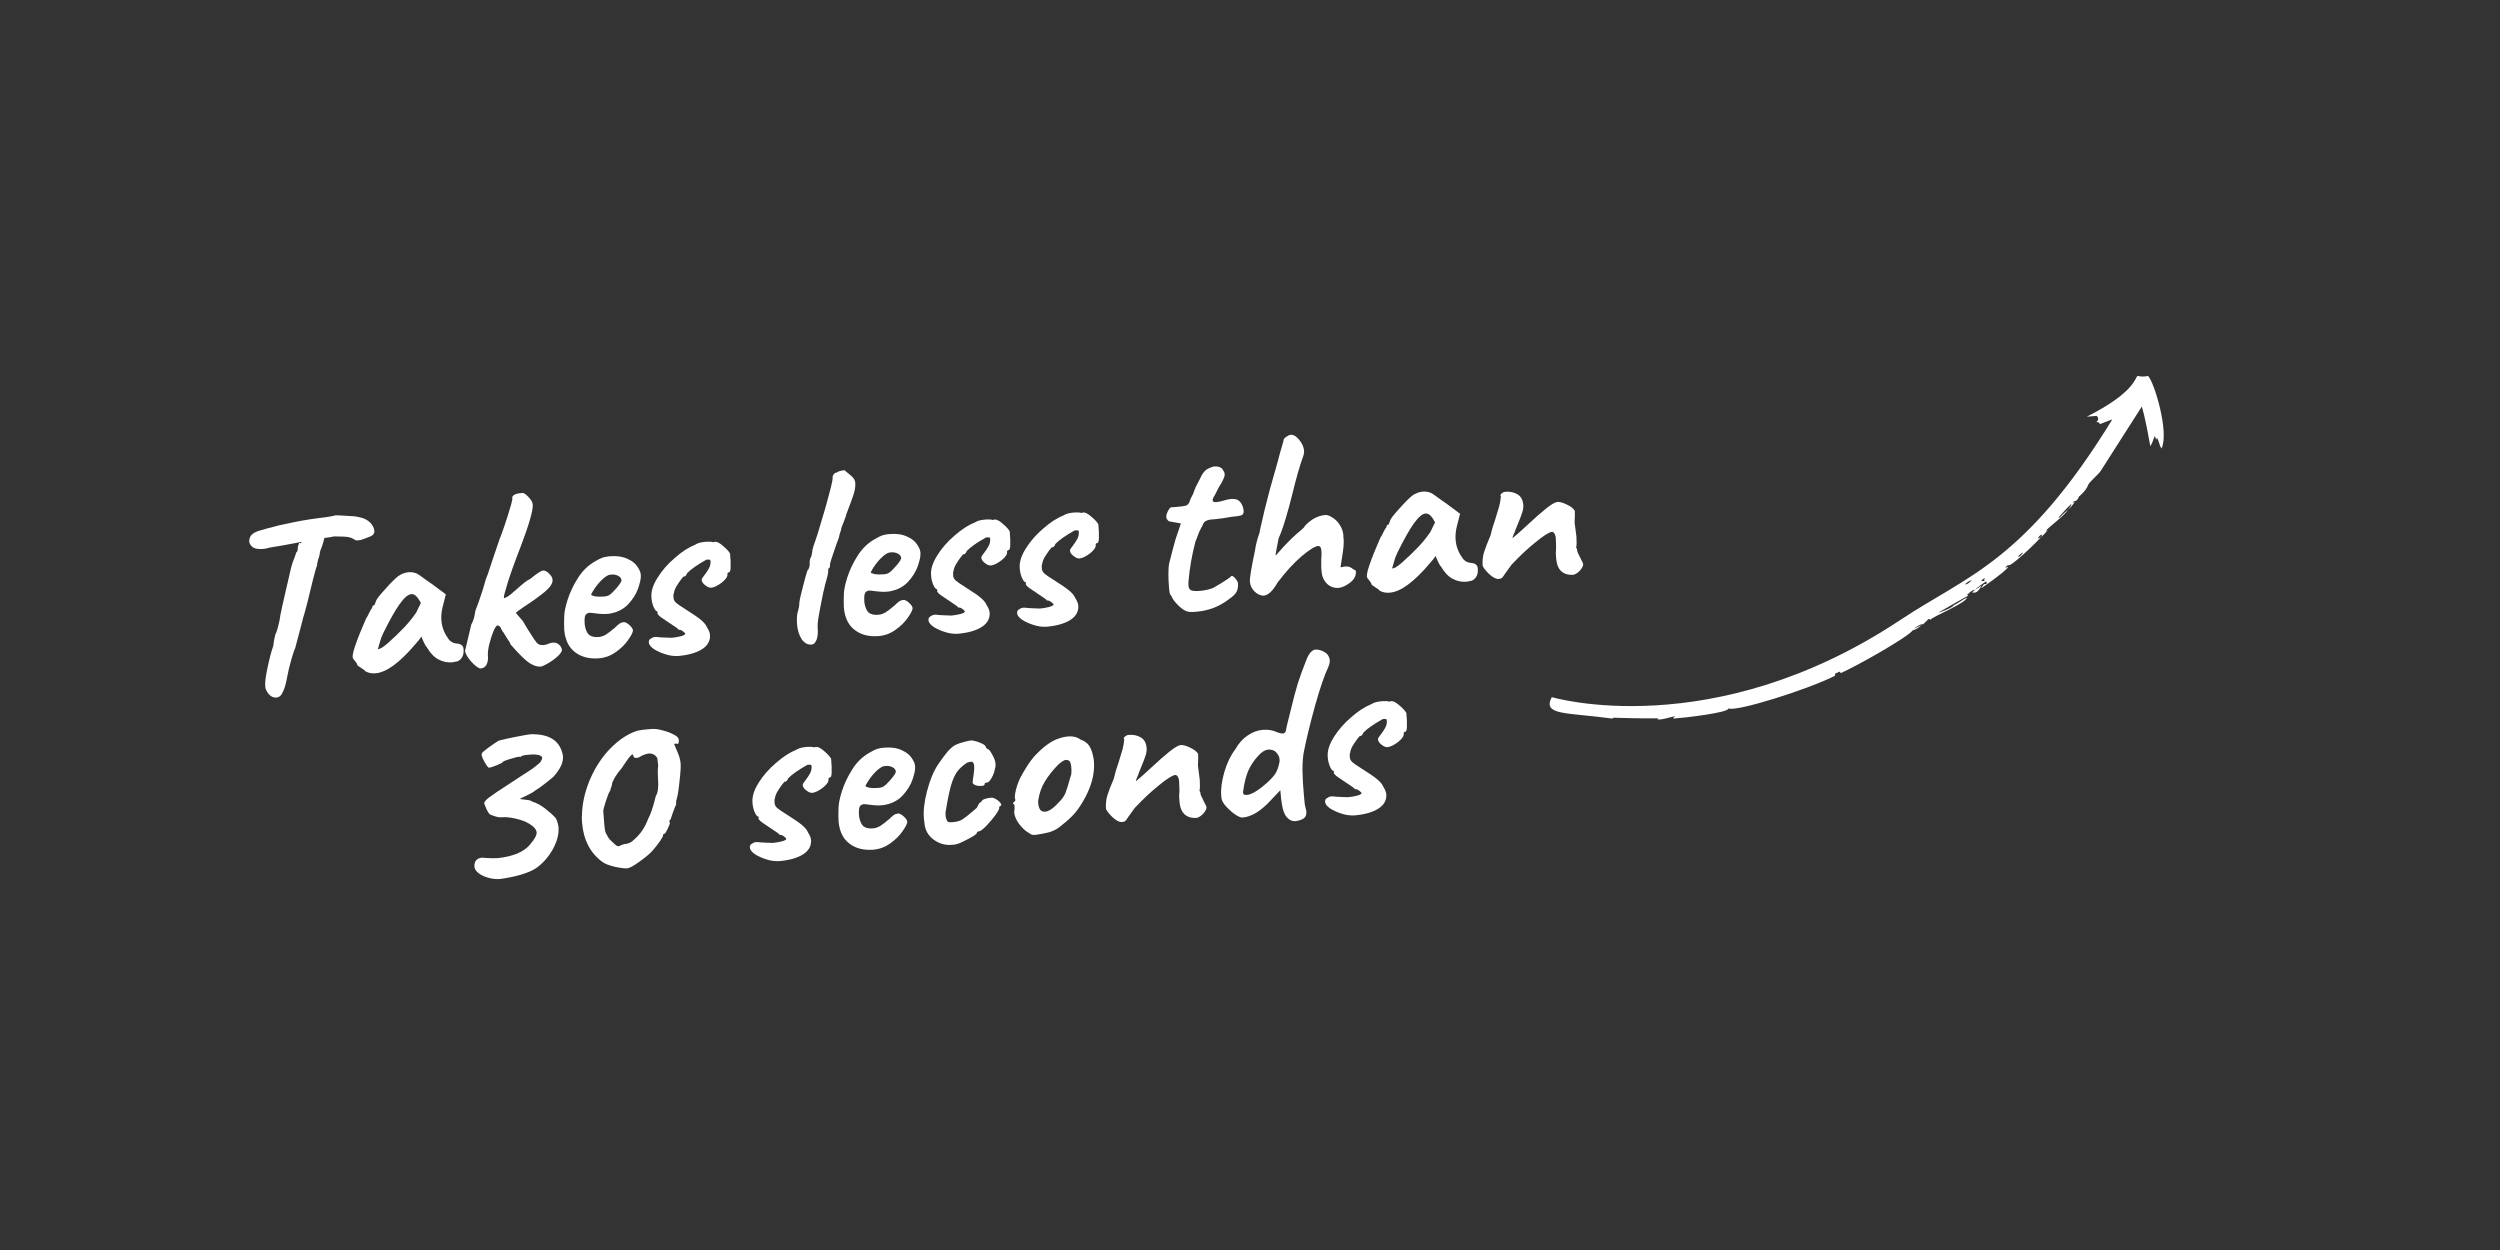<?xml version="1.0" encoding="UTF-8"?> <svg xmlns="http://www.w3.org/2000/svg" xmlns:xlink="http://www.w3.org/1999/xlink" width="150" zoomAndPan="magnify" viewBox="0 0 150 75" height="75" preserveAspectRatio="xMidYMid meet" version="1.0"><rect x="0" y="0" width="150" height="75" fill="#333333" stroke="none"/><defs><g><g id="glyph-0-0"></g><g id="glyph-0-1"><path d="M 9.312 -9.609 C 9.32 -9.566 9.332 -9.516 9.344 -9.453 C 9.352 -9.328 9.297 -9.227 9.172 -9.156 C 9.129 -9.133 9.016 -9.086 8.828 -9.016 C 8.648 -8.941 8.508 -8.898 8.406 -8.891 C 8.312 -8.879 8.238 -8.883 8.188 -8.906 C 8.082 -8.988 7.957 -9.047 7.812 -9.078 C 7.664 -9.109 7.367 -9.125 6.922 -9.125 C 6.785 -9.094 6.672 -9.07 6.578 -9.062 C 6.484 -9.051 6.406 -9.039 6.344 -9.031 C 6.281 -8.75 6.195 -8.488 6.094 -8.25 C 6.07 -8.051 6.031 -7.879 5.969 -7.734 C 5.914 -7.523 5.895 -7.406 5.906 -7.375 C 5.875 -7.332 5.797 -7.066 5.672 -6.578 C 5.555 -6.098 5.441 -5.629 5.328 -5.172 C 5.242 -4.836 5.18 -4.602 5.141 -4.469 C 5.098 -4.352 5.051 -4.18 5 -3.953 C 4.945 -3.734 4.906 -3.578 4.875 -3.484 L 4.594 -2.422 C 4.52 -2.266 4.438 -2.016 4.344 -1.672 C 4.25 -1.336 4.176 -1.031 4.125 -0.75 C 4.051 -0.344 3.973 -0.051 3.891 0.125 C 3.816 0.301 3.75 0.41 3.688 0.453 C 3.633 0.504 3.555 0.535 3.453 0.547 C 3.285 0.555 3.133 0.484 3 0.328 C 2.875 0.172 2.805 0.023 2.797 -0.109 C 2.773 -0.336 2.82 -0.723 2.938 -1.266 C 3.051 -1.805 3.164 -2.238 3.281 -2.562 C 3.301 -2.738 3.32 -2.879 3.344 -2.984 C 3.375 -3.098 3.395 -3.188 3.406 -3.25 C 3.438 -3.289 3.477 -3.398 3.531 -3.578 C 3.582 -3.766 3.625 -3.938 3.656 -4.094 C 3.664 -4.281 3.895 -5.328 4.344 -7.234 L 4.438 -7.562 C 4.508 -7.719 4.582 -7.914 4.656 -8.156 C 4.727 -8.207 4.758 -8.312 4.75 -8.469 C 4.75 -8.5 4.758 -8.539 4.781 -8.594 C 4.812 -8.656 4.828 -8.695 4.828 -8.719 C 4.836 -8.727 4.852 -8.734 4.875 -8.734 C 4.883 -8.734 4.895 -8.727 4.906 -8.719 C 4.926 -8.719 4.957 -8.742 5 -8.797 L 4.984 -8.797 L 4.234 -8.656 L 3.906 -8.594 C 3.301 -8.5 2.961 -8.438 2.891 -8.406 L 2.688 -8.375 C 2.363 -8.344 2.133 -8.391 2 -8.516 C 1.863 -8.641 1.812 -8.781 1.844 -8.938 C 1.863 -9.07 1.93 -9.188 2.047 -9.281 C 2.16 -9.375 2.367 -9.457 2.672 -9.531 C 2.754 -9.562 2.926 -9.609 3.188 -9.672 L 3.594 -9.781 L 4.109 -9.891 C 4.691 -10.023 5.312 -10.133 5.969 -10.219 C 6.25 -10.25 6.477 -10.281 6.656 -10.312 C 6.832 -10.344 6.953 -10.367 7.016 -10.391 C 7.148 -10.391 7.379 -10.379 7.703 -10.359 C 8.035 -10.348 8.273 -10.32 8.422 -10.281 C 8.648 -10.238 8.836 -10.16 8.984 -10.047 C 9.141 -9.93 9.25 -9.785 9.312 -9.609 Z M 9.312 -9.609 "></path></g><g id="glyph-0-2"><path d="M 1.859 -0.469 C 1.828 -0.52 1.734 -0.594 1.578 -0.688 C 1.43 -0.781 1.359 -0.836 1.359 -0.859 C 1.359 -0.898 1.332 -0.953 1.281 -1.016 C 1.227 -1.086 1.176 -1.156 1.125 -1.219 C 1.039 -1.301 1.078 -1.566 1.234 -2.016 C 1.391 -2.473 1.609 -3.02 1.891 -3.656 C 1.941 -3.719 2.004 -3.832 2.078 -4 C 2.16 -4.164 2.219 -4.258 2.25 -4.281 C 2.25 -4.312 2.258 -4.348 2.281 -4.391 C 2.312 -4.43 2.348 -4.453 2.391 -4.453 L 2.484 -4.703 C 2.516 -4.805 2.695 -5.039 3.031 -5.406 C 3.363 -5.781 3.625 -6.039 3.812 -6.188 C 4 -6.32 4.203 -6.398 4.422 -6.422 C 4.672 -6.441 4.883 -6.391 5.062 -6.266 L 5.516 -5.938 C 5.836 -5.719 6.02 -5.586 6.062 -5.547 L 6.672 -5.094 L 6.469 -4.297 C 6.406 -4.023 6.383 -3.766 6.406 -3.516 C 6.438 -3.141 6.566 -2.789 6.797 -2.469 C 6.859 -2.363 6.938 -2.285 7.031 -2.234 C 7.125 -2.18 7.234 -2.148 7.359 -2.141 C 7.586 -2.117 7.711 -2.016 7.734 -1.828 C 7.754 -1.609 7.723 -1.438 7.641 -1.312 C 7.566 -1.195 7.477 -1.117 7.375 -1.078 C 7.227 -1.047 7.125 -1.023 7.062 -1.016 C 6.77 -0.992 6.492 -1.051 6.234 -1.188 C 5.973 -1.32 5.738 -1.566 5.531 -1.922 C 5.477 -1.973 5.414 -2.078 5.344 -2.234 C 5.27 -2.391 5.223 -2.5 5.203 -2.562 C 5.141 -2.457 5.031 -2.316 4.875 -2.141 C 3.914 -1.004 3.109 -0.41 2.453 -0.359 C 2.242 -0.336 2.047 -0.375 1.859 -0.469 Z M 2.594 -1.812 C 2.75 -1.801 3.047 -2.008 3.484 -2.438 C 3.535 -2.477 3.586 -2.523 3.641 -2.578 C 3.703 -2.641 3.77 -2.707 3.844 -2.781 C 4.102 -3.031 4.301 -3.238 4.438 -3.406 C 4.582 -3.57 4.734 -3.77 4.891 -4 L 5.172 -4.578 C 5.055 -4.797 4.953 -4.941 4.859 -5.016 C 4.773 -5.086 4.691 -5.117 4.609 -5.109 C 4.41 -5.098 4.172 -4.895 3.891 -4.5 C 3.617 -4.113 3.297 -3.539 2.922 -2.781 C 2.828 -2.594 2.754 -2.395 2.703 -2.188 C 2.648 -1.988 2.613 -1.863 2.594 -1.812 Z M 2.594 -1.812 "></path></g><g id="glyph-0-3"><path d="M 5.562 -0.219 C 5.375 -0.207 5.156 -0.281 4.906 -0.438 C 4.656 -0.602 4.281 -0.973 3.781 -1.547 C 3.77 -1.609 3.691 -1.742 3.547 -1.953 C 3.41 -2.172 3.332 -2.297 3.312 -2.328 C 3.312 -2.297 3.281 -2.348 3.219 -2.484 C 3.164 -2.629 3.086 -2.695 2.984 -2.688 C 2.93 -2.688 2.852 -2.57 2.75 -2.344 C 2.656 -2.113 2.57 -1.852 2.5 -1.562 C 2.426 -1.27 2.398 -1.008 2.422 -0.781 C 2.43 -0.613 2.398 -0.461 2.328 -0.328 C 2.254 -0.191 2.133 -0.117 1.969 -0.109 C 1.832 -0.129 1.645 -0.27 1.406 -0.531 C 1.176 -0.801 1.055 -1.016 1.047 -1.172 L 1.203 -1.828 L 1.422 -2.75 C 1.504 -2.895 1.566 -3.062 1.609 -3.25 C 1.648 -3.445 1.672 -3.562 1.672 -3.594 C 1.754 -3.781 1.895 -4.176 2.094 -4.781 C 2.227 -5.27 2.332 -5.594 2.406 -5.75 C 2.625 -6.414 2.867 -7.145 3.141 -7.938 L 3.188 -8.047 C 3.332 -8.422 3.477 -8.848 3.625 -9.328 C 3.781 -9.816 3.867 -10.133 3.891 -10.281 L 3.875 -10.312 L 3.875 -10.344 C 3.875 -10.426 3.926 -10.492 4.031 -10.547 C 4.145 -10.598 4.297 -10.629 4.484 -10.641 C 4.566 -10.648 4.688 -10.57 4.844 -10.406 C 5.008 -10.238 5.098 -10.082 5.109 -9.938 C 5.129 -9.594 4.891 -8.758 4.391 -7.438 C 4.023 -6.5 3.766 -5.773 3.609 -5.266 C 3.453 -4.766 3.375 -4.469 3.375 -4.375 C 3.375 -4.344 3.379 -4.328 3.391 -4.328 C 3.41 -4.336 3.453 -4.352 3.516 -4.375 C 3.578 -4.406 3.648 -4.453 3.734 -4.516 C 3.785 -4.555 3.922 -4.672 4.141 -4.859 C 4.523 -5.211 4.789 -5.414 4.938 -5.469 C 5.363 -5.812 5.625 -5.984 5.719 -5.984 C 5.832 -5.992 5.953 -5.938 6.078 -5.812 C 6.211 -5.688 6.285 -5.562 6.297 -5.438 C 6.316 -5.227 6.164 -4.988 5.844 -4.719 C 5.531 -4.457 5.102 -4.148 4.562 -3.797 C 4.289 -3.609 4.133 -3.492 4.094 -3.453 C 4.094 -3.441 4.234 -3.273 4.516 -2.953 C 4.598 -2.816 4.672 -2.691 4.734 -2.578 C 4.805 -2.461 4.867 -2.363 4.922 -2.281 C 5.109 -1.977 5.25 -1.77 5.344 -1.656 C 5.445 -1.539 5.586 -1.492 5.766 -1.516 C 5.816 -1.516 5.898 -1.535 6.016 -1.578 C 6.129 -1.629 6.219 -1.656 6.281 -1.656 C 6.438 -1.676 6.566 -1.641 6.672 -1.547 C 6.785 -1.453 6.848 -1.344 6.859 -1.219 C 6.859 -1.125 6.773 -1 6.609 -0.844 C 6.441 -0.688 6.25 -0.547 6.031 -0.422 C 5.82 -0.297 5.664 -0.227 5.562 -0.219 Z M 5.562 -0.219 "></path></g><g id="glyph-0-4"><path d="M 3.391 -0.266 C 2.805 -0.223 2.328 -0.348 1.953 -0.641 C 1.578 -0.93 1.363 -1.379 1.312 -1.984 C 1.301 -2.211 1.301 -2.473 1.312 -2.766 C 1.312 -3.004 1.379 -3.344 1.516 -3.781 C 1.66 -4.227 1.867 -4.664 2.141 -5.094 C 2.41 -5.52 2.75 -5.848 3.156 -6.078 C 3.344 -6.191 3.5 -6.27 3.625 -6.312 C 3.75 -6.352 3.898 -6.379 4.078 -6.391 C 4.492 -6.422 4.836 -6.367 5.109 -6.234 C 5.391 -6.109 5.586 -5.953 5.703 -5.766 C 5.828 -5.586 5.895 -5.426 5.906 -5.281 L 5.906 -5.172 C 5.914 -5.047 5.863 -4.812 5.75 -4.469 C 5.633 -4.133 5.43 -3.812 5.141 -3.5 C 4.848 -3.195 4.461 -3.008 3.984 -2.938 C 3.742 -2.914 3.504 -2.922 3.266 -2.953 C 3.035 -2.984 2.891 -3 2.828 -3 C 2.68 -2.977 2.594 -2.91 2.562 -2.797 C 2.531 -2.691 2.523 -2.508 2.547 -2.25 C 2.598 -1.957 2.691 -1.758 2.828 -1.656 C 2.961 -1.562 3.148 -1.523 3.391 -1.547 C 3.516 -1.555 3.656 -1.602 3.812 -1.688 C 3.957 -1.781 4.141 -1.922 4.359 -2.109 C 4.473 -2.223 4.562 -2.301 4.625 -2.344 C 4.695 -2.395 4.785 -2.426 4.891 -2.438 C 4.984 -2.438 5.094 -2.379 5.219 -2.266 C 5.352 -2.148 5.426 -2.039 5.438 -1.938 C 5.426 -1.812 5.328 -1.617 5.141 -1.359 C 4.961 -1.098 4.719 -0.859 4.406 -0.641 C 4.102 -0.422 3.766 -0.297 3.391 -0.266 Z M 3.625 -3.969 C 3.812 -3.977 3.941 -4.008 4.016 -4.062 C 4.117 -4.125 4.266 -4.266 4.453 -4.484 C 4.648 -4.711 4.75 -4.867 4.75 -4.953 C 4.738 -5.055 4.688 -5.133 4.594 -5.188 C 4.5 -5.25 4.379 -5.285 4.234 -5.297 L 4.062 -5.281 C 3.926 -5.27 3.738 -5.145 3.5 -4.906 C 3.27 -4.664 3.078 -4.395 2.922 -4.094 C 2.941 -4.051 3.02 -4.016 3.156 -3.984 C 3.301 -3.961 3.457 -3.957 3.625 -3.969 Z M 3.625 -3.969 "></path></g><g id="glyph-0-5"><path d="M 3.047 0 C 2.805 0.008 2.555 -0.023 2.297 -0.109 C 2.035 -0.191 1.805 -0.297 1.609 -0.422 C 1.422 -0.555 1.32 -0.688 1.312 -0.812 C 1.301 -0.938 1.352 -1.02 1.469 -1.062 L 1.531 -1.109 C 1.551 -1.117 1.594 -1.129 1.656 -1.141 C 1.695 -1.148 1.75 -1.148 1.812 -1.141 C 1.875 -1.129 1.926 -1.125 1.969 -1.125 C 2.039 -1.125 2.145 -1.117 2.281 -1.109 L 2.688 -1.094 C 2.883 -1.113 3.066 -1.145 3.234 -1.188 C 3.41 -1.238 3.5 -1.289 3.5 -1.344 C 3.488 -1.375 3.441 -1.422 3.359 -1.484 C 3.273 -1.555 3.188 -1.586 3.094 -1.578 C 3.094 -1.617 2.926 -1.742 2.594 -1.953 C 2.406 -2.078 2.227 -2.195 2.062 -2.312 C 1.906 -2.426 1.828 -2.516 1.828 -2.578 L 1.844 -2.609 L 1.828 -2.672 C 1.754 -2.672 1.676 -2.766 1.594 -2.953 C 1.52 -3.141 1.477 -3.328 1.469 -3.516 C 1.438 -3.859 1.555 -4.25 1.828 -4.688 C 2.098 -5.125 2.445 -5.523 2.875 -5.891 C 3.301 -6.266 3.711 -6.531 4.109 -6.688 C 4.242 -6.781 4.461 -6.836 4.766 -6.859 C 4.953 -6.867 5.086 -6.859 5.172 -6.828 L 5.281 -6.859 C 5.406 -6.867 5.57 -6.781 5.781 -6.594 C 6 -6.406 6.133 -6.254 6.188 -6.141 C 6.219 -5.805 6.227 -5.535 6.219 -5.328 C 6.219 -5.117 6.176 -5.016 6.094 -5.016 C 6.082 -5.016 6.066 -5.004 6.047 -4.984 C 6.023 -4.973 6.02 -4.945 6.031 -4.906 C 6.039 -4.758 5.926 -4.594 5.688 -4.406 C 5.445 -4.219 5.227 -4.113 5.031 -4.094 L 4.969 -4.109 C 4.906 -4.109 4.805 -4.16 4.672 -4.266 C 4.547 -4.367 4.484 -4.473 4.484 -4.578 C 4.473 -4.609 4.523 -4.695 4.641 -4.844 C 4.754 -4.988 4.848 -5.129 4.922 -5.266 C 4.992 -5.398 5.023 -5.539 5.016 -5.688 C 5.016 -5.738 5 -5.77 4.969 -5.781 C 4.938 -5.789 4.867 -5.789 4.766 -5.781 C 4.223 -5.477 3.836 -5.207 3.609 -4.969 C 3.586 -4.906 3.562 -4.859 3.531 -4.828 C 3.508 -4.797 3.477 -4.773 3.438 -4.766 C 3.438 -4.773 3.43 -4.781 3.422 -4.781 C 3.398 -4.781 3.336 -4.711 3.234 -4.578 C 3.141 -4.453 3.047 -4.312 2.953 -4.156 C 2.867 -4 2.82 -3.859 2.812 -3.734 L 2.781 -3.688 L 2.797 -3.609 C 2.785 -3.586 2.785 -3.547 2.797 -3.484 C 2.797 -3.391 2.844 -3.297 2.938 -3.203 C 3.031 -3.117 3.203 -3 3.453 -2.844 C 3.941 -2.539 4.273 -2.312 4.453 -2.156 C 4.629 -2.008 4.742 -1.867 4.797 -1.734 C 4.91 -1.555 4.973 -1.398 4.984 -1.266 C 5.004 -0.91 4.844 -0.625 4.5 -0.406 C 4.156 -0.188 3.672 -0.051 3.047 0 Z M 3.047 0 "></path></g><g id="glyph-0-6"></g><g id="glyph-0-7"><path d="M 2.188 0 C 2.156 0.008 2.113 0.02 2.062 0.031 C 1.844 0.039 1.648 -0.066 1.484 -0.297 C 1.328 -0.535 1.234 -0.844 1.203 -1.219 C 1.191 -1.426 1.195 -1.625 1.219 -1.812 C 1.312 -2.125 1.352 -2.344 1.344 -2.469 C 1.363 -2.656 1.441 -3.004 1.578 -3.516 C 1.711 -4.035 1.801 -4.348 1.844 -4.453 C 1.875 -4.453 1.898 -4.488 1.922 -4.562 C 1.953 -4.633 1.969 -4.711 1.969 -4.797 C 1.957 -4.891 1.961 -4.984 1.984 -5.078 C 2.016 -5.172 2.047 -5.242 2.078 -5.297 C 2.078 -5.328 2.086 -5.383 2.109 -5.469 C 2.129 -5.551 2.133 -5.602 2.125 -5.625 C 2.125 -5.645 2.133 -5.68 2.156 -5.734 C 2.176 -5.797 2.188 -5.844 2.188 -5.875 C 2.32 -6.207 2.551 -6.938 2.875 -8.062 C 3.195 -9.195 3.352 -9.828 3.344 -9.953 C 3.332 -10.035 3.352 -10.113 3.406 -10.188 C 3.457 -10.258 3.523 -10.297 3.609 -10.297 C 3.641 -10.336 3.703 -10.367 3.797 -10.391 C 3.898 -10.41 3.984 -10.426 4.047 -10.438 L 4.312 -10.219 C 4.438 -10.125 4.531 -10.035 4.594 -9.953 C 4.656 -9.879 4.691 -9.785 4.703 -9.672 C 4.711 -9.492 4.691 -9.312 4.641 -9.125 C 4.598 -8.945 4.441 -8.508 4.172 -7.812 C 4.172 -7.77 4.109 -7.586 3.984 -7.266 C 3.891 -7.055 3.848 -6.938 3.859 -6.906 C 3.859 -6.875 3.836 -6.805 3.797 -6.703 C 3.766 -6.609 3.738 -6.504 3.719 -6.391 C 3.656 -6.234 3.551 -5.941 3.406 -5.516 C 3.258 -5.086 3.188 -4.852 3.188 -4.812 C 3.195 -4.695 3.18 -4.613 3.141 -4.562 C 3.109 -4.562 3.086 -4.535 3.078 -4.484 C 3.078 -4.43 3.078 -4.395 3.078 -4.375 C 3.086 -4.281 3.023 -4.008 2.891 -3.562 L 2.781 -3.094 C 2.645 -2.438 2.551 -1.953 2.5 -1.641 C 2.445 -1.328 2.43 -1.066 2.453 -0.859 C 2.461 -0.629 2.441 -0.441 2.391 -0.297 C 2.336 -0.148 2.27 -0.051 2.188 0 Z M 2.188 0 "></path></g><g id="glyph-0-8"><path d="M 2.594 -0.188 C 2.438 -0.207 2.242 -0.32 2.016 -0.531 C 1.797 -0.75 1.656 -0.93 1.594 -1.078 C 1.594 -1.098 1.582 -1.117 1.562 -1.141 C 1.539 -1.172 1.523 -1.191 1.516 -1.203 C 1.473 -1.234 1.441 -1.406 1.422 -1.719 C 1.398 -1.957 1.391 -2.207 1.391 -2.469 C 1.391 -2.727 1.406 -2.938 1.438 -3.094 L 1.656 -3.938 L 1.828 -4.562 L 2.141 -5.484 L 1.531 -5.594 C 1.457 -5.594 1.395 -5.625 1.344 -5.688 C 1.289 -5.75 1.266 -5.805 1.266 -5.859 C 1.254 -5.941 1.285 -6.062 1.359 -6.219 C 1.441 -6.375 1.508 -6.453 1.562 -6.453 C 1.594 -6.453 1.672 -6.457 1.797 -6.469 C 2.098 -6.488 2.32 -6.52 2.469 -6.562 C 2.57 -6.613 2.641 -6.703 2.672 -6.828 C 2.711 -6.941 2.754 -7.035 2.797 -7.109 C 2.848 -7.191 2.891 -7.285 2.922 -7.391 C 2.941 -7.453 2.977 -7.547 3.031 -7.672 C 3.094 -7.797 3.172 -7.945 3.266 -8.125 C 3.285 -8.156 3.32 -8.227 3.375 -8.344 C 3.438 -8.469 3.52 -8.578 3.625 -8.672 C 3.676 -8.723 3.754 -8.77 3.859 -8.812 C 3.961 -8.863 4.062 -8.895 4.156 -8.906 C 4.344 -8.914 4.492 -8.875 4.609 -8.781 C 4.711 -8.633 4.766 -8.523 4.766 -8.453 C 4.773 -8.367 4.75 -8.266 4.688 -8.141 C 4.633 -8.004 4.539 -7.836 4.406 -7.641 C 4.301 -7.441 4.223 -7.285 4.172 -7.172 C 4.078 -7.035 4.035 -6.93 4.047 -6.859 C 4.055 -6.785 4.125 -6.754 4.25 -6.766 C 4.395 -6.773 4.629 -6.828 4.953 -6.922 C 5.004 -6.93 5.078 -6.941 5.172 -6.953 C 5.41 -6.973 5.586 -6.91 5.703 -6.766 C 5.816 -6.629 5.883 -6.457 5.906 -6.25 C 5.914 -6.102 5.867 -6.008 5.766 -5.969 C 5.672 -5.938 5.457 -5.906 5.125 -5.875 C 4.812 -5.812 4.484 -5.766 4.141 -5.734 C 4.078 -5.734 4.004 -5.727 3.922 -5.719 C 3.848 -5.707 3.77 -5.688 3.688 -5.656 C 3.613 -5.625 3.562 -5.586 3.531 -5.547 C 3.5 -5.504 3.461 -5.43 3.422 -5.328 C 3.398 -5.297 3.336 -5.176 3.234 -4.969 C 3.117 -4.656 3.047 -4.469 3.016 -4.406 C 2.805 -3.613 2.664 -2.805 2.594 -1.984 C 2.594 -1.922 2.594 -1.848 2.594 -1.766 C 2.602 -1.629 2.648 -1.535 2.734 -1.484 C 2.828 -1.43 3.004 -1.414 3.266 -1.438 C 3.547 -1.457 3.812 -1.516 4.062 -1.609 C 4.352 -1.773 4.57 -1.906 4.719 -2 C 4.801 -2.051 4.879 -2.102 4.953 -2.156 C 5.035 -2.219 5.094 -2.258 5.125 -2.281 C 5.156 -2.363 5.223 -2.359 5.328 -2.266 C 5.43 -2.172 5.508 -2.062 5.562 -1.938 C 5.582 -1.75 5.562 -1.578 5.5 -1.422 C 5.438 -1.273 5.27 -1.109 5 -0.922 C 4.695 -0.691 4.375 -0.516 4.031 -0.391 C 3.688 -0.273 3.363 -0.207 3.062 -0.188 C 2.895 -0.164 2.738 -0.164 2.594 -0.188 Z M 2.594 -0.188 "></path></g><g id="glyph-0-9"><path d="M 2.062 -0.75 C 1.875 -0.758 1.695 -0.844 1.531 -1 C 1.363 -1.164 1.27 -1.363 1.25 -1.594 C 1.238 -1.832 1.344 -2.461 1.562 -3.484 C 1.594 -3.754 1.68 -4.102 1.828 -4.531 C 1.859 -4.707 1.879 -4.812 1.891 -4.844 C 2.023 -5.469 2.211 -6.234 2.453 -7.141 L 2.562 -7.531 C 2.844 -8.508 3.008 -9.109 3.062 -9.328 L 3.266 -10.031 C 3.254 -10.102 3.301 -10.18 3.406 -10.266 C 3.52 -10.348 3.617 -10.395 3.703 -10.406 C 3.867 -10.414 4.035 -10.316 4.203 -10.109 C 4.367 -9.91 4.469 -9.703 4.5 -9.484 C 4.508 -9.359 4.492 -9.238 4.453 -9.125 C 4.254 -8.594 4.023 -7.789 3.766 -6.719 C 3.648 -6.258 3.531 -5.82 3.406 -5.406 C 3.281 -4.988 3.18 -4.691 3.109 -4.516 L 2.969 -4.172 L 2.812 -3.344 C 2.812 -3.312 2.805 -3.281 2.797 -3.25 C 2.797 -3.227 2.797 -3.211 2.797 -3.203 C 2.797 -3.172 2.801 -3.16 2.812 -3.172 L 3.062 -3.453 C 3.332 -3.766 3.656 -4.094 4.031 -4.438 C 4.344 -4.695 4.504 -4.844 4.516 -4.875 C 4.523 -4.906 4.562 -4.953 4.625 -5.016 L 4.781 -5.156 C 5.082 -5.414 5.422 -5.562 5.797 -5.594 C 5.91 -5.594 6.047 -5.539 6.203 -5.438 C 6.367 -5.344 6.516 -5.195 6.641 -5 C 6.766 -4.812 6.836 -4.609 6.859 -4.391 L 6.859 -4.266 L 6.875 -4.156 C 6.895 -3.906 6.867 -3.57 6.797 -3.156 C 6.734 -2.75 6.695 -2.516 6.688 -2.453 C 6.738 -2.453 6.816 -2.469 6.922 -2.5 C 7.066 -2.508 7.172 -2.5 7.234 -2.469 C 7.305 -2.445 7.367 -2.41 7.422 -2.359 C 7.473 -2.316 7.523 -2.289 7.578 -2.281 C 7.598 -2.258 7.609 -2.234 7.609 -2.203 C 7.629 -1.961 7.52 -1.742 7.281 -1.547 C 7.039 -1.359 6.812 -1.25 6.594 -1.219 C 6.301 -1.195 6.055 -1.285 5.859 -1.484 C 5.672 -1.68 5.566 -1.93 5.547 -2.234 C 5.535 -2.359 5.531 -2.477 5.531 -2.594 C 5.531 -2.719 5.531 -2.828 5.531 -2.922 C 5.551 -3.117 5.555 -3.273 5.547 -3.391 C 5.535 -3.523 5.516 -3.613 5.484 -3.656 C 5.453 -3.707 5.406 -3.734 5.344 -3.734 C 5.145 -3.711 4.805 -3.5 4.328 -3.094 C 3.859 -2.688 3.383 -2.164 2.906 -1.531 C 2.625 -1.031 2.344 -0.77 2.062 -0.75 Z M 2.062 -0.75 "></path></g><g id="glyph-0-10"><path d="M 6.688 -0.891 C 6.051 -0.859 5.707 -1.195 5.656 -1.906 C 5.633 -2.094 5.633 -2.285 5.656 -2.484 C 5.656 -2.703 5.648 -2.852 5.641 -2.938 L 5.641 -3.016 L 5.625 -3.188 C 5.582 -3.375 5.508 -3.469 5.406 -3.469 C 5.227 -3.445 4.906 -3.242 4.438 -2.859 C 3.969 -2.484 3.484 -2.031 2.984 -1.5 C 2.836 -1.301 2.711 -1.129 2.609 -0.984 C 2.516 -0.836 2.445 -0.742 2.406 -0.703 C 2.363 -0.672 2.289 -0.648 2.188 -0.641 C 2.031 -0.648 1.852 -0.742 1.656 -0.922 C 1.469 -1.098 1.332 -1.266 1.25 -1.422 C 1.227 -1.703 1.254 -1.973 1.328 -2.234 C 1.41 -2.492 1.539 -2.832 1.719 -3.25 C 1.789 -3.562 1.883 -3.879 2 -4.203 C 2.113 -4.566 2.195 -4.844 2.25 -5.031 C 2.301 -5.227 2.332 -5.426 2.344 -5.625 C 2.332 -5.633 2.32 -5.641 2.312 -5.641 C 2.312 -5.68 2.328 -5.719 2.359 -5.75 C 2.391 -5.781 2.422 -5.801 2.453 -5.812 C 2.461 -5.844 2.52 -5.863 2.625 -5.875 C 2.895 -5.895 3.133 -5.844 3.344 -5.719 C 3.551 -5.594 3.664 -5.379 3.688 -5.078 C 3.695 -4.93 3.676 -4.785 3.625 -4.641 C 3.582 -4.492 3.492 -4.258 3.359 -3.938 L 3.219 -3.594 C 3.207 -3.531 3.172 -3.438 3.109 -3.312 C 3.055 -3.188 3.035 -3.113 3.047 -3.094 C 3.273 -3.281 3.551 -3.523 3.875 -3.828 C 4.352 -4.273 4.75 -4.625 5.062 -4.875 C 5.375 -5.125 5.602 -5.254 5.75 -5.266 C 5.883 -5.273 6.078 -5.219 6.328 -5.094 C 6.578 -4.969 6.727 -4.844 6.781 -4.719 C 6.781 -4.656 6.781 -4.551 6.781 -4.406 C 6.781 -4.258 6.773 -4.133 6.766 -4.031 L 6.828 -3.547 C 6.836 -3.461 6.852 -3.344 6.875 -3.188 C 6.895 -2.875 6.891 -2.648 6.859 -2.516 C 6.867 -2.504 6.879 -2.488 6.891 -2.469 C 6.898 -2.445 6.91 -2.43 6.922 -2.422 L 6.906 -2.391 C 6.926 -2.285 6.992 -2.125 7.109 -1.906 C 7.223 -1.688 7.281 -1.566 7.281 -1.547 C 7.289 -1.441 7.227 -1.312 7.094 -1.156 C 6.957 -1.008 6.82 -0.922 6.688 -0.891 Z M 6.688 -0.891 "></path></g><g id="glyph-0-11"><path d="M 3.703 -0.312 C 3.461 -0.289 3.211 -0.316 2.953 -0.391 C 2.703 -0.461 2.504 -0.562 2.359 -0.688 C 2.211 -0.812 2.141 -0.938 2.141 -1.062 C 2.129 -1.383 2.285 -1.562 2.609 -1.594 L 2.734 -1.578 C 3.035 -1.555 3.301 -1.551 3.531 -1.562 C 3.945 -1.602 4.332 -1.691 4.688 -1.828 C 5.039 -1.973 5.312 -2.164 5.5 -2.406 C 5.758 -2.707 5.883 -2.941 5.875 -3.109 C 5.852 -3.297 5.695 -3.473 5.406 -3.641 C 5.195 -3.766 4.926 -3.863 4.594 -3.938 C 4.27 -4.008 4.008 -4.035 3.812 -4.016 C 3.656 -3.984 3.406 -4.039 3.062 -4.188 C 3 -4.25 2.93 -4.359 2.859 -4.516 C 2.797 -4.68 2.754 -4.785 2.734 -4.828 C 2.703 -4.898 2.789 -5.02 3 -5.188 C 3.219 -5.352 3.648 -5.645 4.297 -6.062 L 4.938 -6.484 C 5.238 -6.672 5.477 -6.828 5.656 -6.953 C 5.832 -7.086 5.973 -7.203 6.078 -7.297 C 6.172 -7.43 6.211 -7.523 6.203 -7.578 C 6.203 -7.629 6.172 -7.672 6.109 -7.703 C 6.047 -7.742 5.938 -7.77 5.781 -7.781 C 5.688 -7.789 5.562 -7.785 5.406 -7.766 C 5.094 -7.742 4.938 -7.703 4.938 -7.641 L 4.875 -7.641 C 4.812 -7.66 4.617 -7.617 4.297 -7.516 C 3.984 -7.422 3.828 -7.352 3.828 -7.312 C 3.816 -7.281 3.691 -7.219 3.453 -7.125 C 3.211 -7.031 3.066 -6.984 3.016 -6.984 C 2.953 -7.004 2.859 -7.129 2.734 -7.359 C 2.609 -7.586 2.555 -7.742 2.578 -7.828 C 2.598 -7.891 2.723 -8.004 2.953 -8.172 C 3.191 -8.348 3.406 -8.492 3.594 -8.609 C 3.812 -8.672 4.16 -8.75 4.641 -8.844 C 5.129 -8.945 5.469 -9 5.656 -9 C 6.145 -8.988 6.531 -8.895 6.812 -8.719 C 7.102 -8.539 7.301 -8.27 7.406 -7.906 C 7.438 -7.801 7.453 -7.723 7.453 -7.672 C 7.484 -7.305 7.289 -6.895 6.875 -6.438 C 6.594 -6.207 6.453 -6.094 6.453 -6.094 C 6.18 -5.875 5.961 -5.719 5.797 -5.625 C 5.703 -5.539 5.504 -5.426 5.203 -5.281 C 4.984 -5.188 4.875 -5.129 4.875 -5.109 C 4.938 -5.098 5.055 -5.082 5.234 -5.062 C 5.41 -5.051 5.535 -5.016 5.609 -4.953 C 5.867 -4.879 6.129 -4.738 6.391 -4.531 C 6.648 -4.332 6.863 -4.141 7.031 -3.953 C 7.113 -3.773 7.164 -3.598 7.188 -3.422 C 7.219 -3.004 7.102 -2.562 6.844 -2.094 C 6.582 -1.625 6.242 -1.242 5.828 -0.953 C 5.398 -0.672 4.691 -0.457 3.703 -0.312 Z M 3.703 -0.312 "></path></g><g id="glyph-0-12"><path d="M 4.453 -0.406 C 4.316 -0.395 4.07 -0.426 3.719 -0.5 C 3.375 -0.582 3.125 -0.68 2.969 -0.797 C 2.25 -1.336 1.848 -2.109 1.766 -3.109 C 1.742 -3.305 1.742 -3.555 1.766 -3.859 C 1.816 -4.523 1.992 -5.195 2.297 -5.875 C 2.609 -6.551 2.992 -7.125 3.453 -7.594 C 3.961 -8.113 4.484 -8.461 5.016 -8.641 C 5.16 -8.691 5.461 -8.734 5.922 -8.766 C 6.109 -8.785 6.328 -8.758 6.578 -8.688 C 6.836 -8.625 7.062 -8.539 7.25 -8.438 C 7.445 -8.344 7.551 -8.242 7.562 -8.141 C 7.57 -8.047 7.566 -7.973 7.547 -7.922 C 7.535 -7.867 7.492 -7.859 7.422 -7.891 L 7.281 -7.875 L 7.469 -7.422 C 7.508 -7.336 7.551 -7.227 7.594 -7.094 C 7.633 -6.969 7.66 -6.848 7.672 -6.734 C 7.691 -6.535 7.672 -6.172 7.609 -5.641 C 7.555 -5.109 7.5 -4.75 7.438 -4.562 C 7.406 -4.477 7.395 -4.367 7.406 -4.234 C 7.363 -4.16 7.289 -3.977 7.188 -3.688 L 7.078 -3.359 C 7.047 -3.328 7.02 -3.289 7 -3.25 C 6.988 -3.207 7 -3.172 7.031 -3.141 C 7.031 -3.086 6.984 -2.961 6.891 -2.766 C 6.805 -2.578 6.742 -2.484 6.703 -2.484 C 6.691 -2.484 6.676 -2.477 6.656 -2.469 C 6.633 -2.457 6.625 -2.438 6.625 -2.406 C 6.633 -2.363 6.578 -2.25 6.453 -2.062 C 6.328 -1.875 6.18 -1.688 6.016 -1.5 C 5.867 -1.32 5.609 -1.098 5.234 -0.828 C 4.867 -0.555 4.609 -0.414 4.453 -0.406 Z M 4.297 -1.859 C 4.535 -1.879 4.723 -1.961 4.859 -2.109 C 5.242 -2.43 5.531 -2.848 5.719 -3.359 C 5.801 -3.516 5.867 -3.672 5.922 -3.828 C 5.984 -3.984 6.07 -4.289 6.188 -4.75 C 6.258 -4.863 6.301 -5 6.312 -5.156 C 6.332 -5.312 6.336 -5.457 6.328 -5.594 C 6.297 -6.039 6.297 -6.363 6.328 -6.562 C 6.305 -6.82 6.289 -6.969 6.281 -7 C 6.27 -7.039 6.223 -7.102 6.141 -7.188 C 6.023 -7.27 5.898 -7.305 5.766 -7.297 C 5.68 -7.285 5.582 -7.258 5.469 -7.219 C 5.363 -7.176 5.273 -7.129 5.203 -7.078 C 5.141 -7.055 5.094 -7.039 5.062 -7.031 C 5 -7.031 4.945 -7.035 4.906 -7.047 C 4.863 -7.066 4.844 -7.098 4.844 -7.141 C 4.832 -7.266 4.773 -7.27 4.672 -7.156 C 4.566 -7.051 4.391 -6.805 4.141 -6.422 C 3.984 -6.242 3.844 -6.051 3.719 -5.844 C 3.602 -5.633 3.551 -5.508 3.562 -5.469 C 3.562 -5.438 3.547 -5.379 3.516 -5.297 C 3.484 -5.211 3.461 -5.141 3.453 -5.078 C 3.379 -4.973 3.297 -4.773 3.203 -4.484 C 3.109 -4.191 3.051 -3.984 3.031 -3.859 L 3.094 -3.047 C 3.113 -2.828 3.133 -2.68 3.156 -2.609 C 3.176 -2.535 3.207 -2.469 3.25 -2.406 C 3.289 -2.344 3.316 -2.297 3.328 -2.266 C 3.367 -2.191 3.441 -2.109 3.547 -2.016 C 3.648 -1.922 3.711 -1.863 3.734 -1.844 C 3.828 -1.758 3.898 -1.723 3.953 -1.734 C 3.984 -1.734 4.023 -1.75 4.078 -1.781 C 4.129 -1.812 4.203 -1.836 4.297 -1.859 Z M 4.297 -1.859 "></path></g><g id="glyph-0-13"><path d="M 3.359 -0.203 C 3.234 -0.172 3.133 -0.156 3.062 -0.156 C 2.656 -0.113 2.281 -0.219 1.938 -0.469 C 1.602 -0.719 1.422 -1.051 1.391 -1.469 L 1.359 -1.719 C 1.316 -2.188 1.379 -2.738 1.547 -3.375 C 1.711 -4.02 1.93 -4.551 2.203 -4.969 C 2.422 -5.289 2.613 -5.551 2.781 -5.75 C 2.957 -5.945 3.117 -6.082 3.266 -6.156 C 3.398 -6.219 3.566 -6.273 3.766 -6.328 C 3.961 -6.379 4.113 -6.41 4.219 -6.422 C 4.426 -6.391 4.617 -6.332 4.797 -6.25 C 4.984 -6.176 5.082 -6.082 5.094 -5.969 L 5.172 -5.906 C 5.242 -5.906 5.336 -5.797 5.453 -5.578 C 5.578 -5.367 5.645 -5.176 5.656 -5 C 5.664 -4.906 5.656 -4.82 5.625 -4.75 C 5.602 -4.562 5.535 -4.367 5.422 -4.172 C 5.316 -3.984 5.223 -3.891 5.141 -3.891 C 5.035 -3.879 4.988 -3.844 5 -3.781 C 5 -3.727 4.938 -3.695 4.812 -3.688 C 4.707 -3.676 4.598 -3.688 4.484 -3.719 C 4.379 -3.758 4.312 -3.812 4.281 -3.875 C 4.281 -3.926 4.305 -4.133 4.359 -4.5 C 4.379 -4.656 4.383 -4.785 4.375 -4.891 C 4.363 -5.066 4.297 -5.148 4.172 -5.141 C 4.141 -5.141 4.062 -5.117 3.938 -5.078 C 3.688 -4.91 3.488 -4.727 3.344 -4.531 C 3.207 -4.332 3.086 -4.062 2.984 -3.719 C 2.891 -3.383 2.789 -2.906 2.688 -2.281 C 2.656 -2.156 2.645 -2.039 2.656 -1.938 C 2.664 -1.82 2.688 -1.727 2.719 -1.656 C 2.75 -1.582 2.781 -1.539 2.812 -1.531 C 2.875 -1.508 2.973 -1.504 3.109 -1.516 C 3.359 -1.535 3.555 -1.598 3.703 -1.703 C 3.879 -1.828 4.047 -1.957 4.203 -2.094 C 4.367 -2.227 4.473 -2.316 4.516 -2.359 C 4.535 -2.379 4.566 -2.438 4.609 -2.531 C 4.66 -2.633 4.723 -2.703 4.797 -2.734 C 4.848 -2.828 4.922 -2.883 5.016 -2.906 C 5.109 -2.938 5.195 -2.957 5.281 -2.969 C 5.375 -2.977 5.438 -2.984 5.469 -2.984 C 5.602 -2.953 5.738 -2.875 5.875 -2.75 C 6.008 -2.625 6.035 -2.535 5.953 -2.484 C 5.922 -2.484 5.898 -2.473 5.891 -2.453 C 5.879 -2.43 5.875 -2.414 5.875 -2.406 C 5.906 -2.352 5.836 -2.207 5.672 -1.969 C 5.504 -1.738 5.316 -1.516 5.109 -1.297 C 4.898 -1.086 4.758 -0.977 4.688 -0.969 C 4.645 -0.969 4.609 -0.957 4.578 -0.938 C 4.547 -0.926 4.531 -0.898 4.531 -0.859 C 4.539 -0.816 4.395 -0.711 4.094 -0.547 C 3.789 -0.379 3.547 -0.266 3.359 -0.203 Z M 3.359 -0.203 "></path></g><g id="glyph-0-14"><path d="M 2.531 -0.312 C 2.414 -0.301 2.32 -0.312 2.25 -0.344 C 2.188 -0.383 2.082 -0.453 1.938 -0.547 C 1.707 -0.742 1.531 -0.953 1.406 -1.172 C 1.281 -1.398 1.227 -1.598 1.25 -1.766 C 1.27 -1.836 1.273 -1.91 1.266 -1.984 C 1.254 -2.055 1.25 -2.102 1.25 -2.125 C 1.195 -2.164 1.172 -2.191 1.172 -2.203 C 1.172 -2.223 1.18 -2.238 1.203 -2.25 C 1.223 -2.27 1.238 -2.289 1.25 -2.312 C 1.312 -2.32 1.328 -2.379 1.297 -2.484 C 1.266 -2.547 1.281 -2.719 1.344 -3 C 1.414 -3.289 1.516 -3.555 1.641 -3.797 C 1.742 -3.992 1.891 -4.238 2.078 -4.531 C 2.273 -4.82 2.453 -5.039 2.609 -5.188 C 3.078 -5.664 3.516 -5.969 3.922 -6.094 C 4.117 -6.164 4.312 -6.207 4.5 -6.219 C 4.789 -6.238 5.031 -6.176 5.219 -6.031 C 5.445 -5.957 5.617 -5.836 5.734 -5.672 C 5.848 -5.504 5.93 -5.281 5.984 -5 C 6.004 -4.938 6.02 -4.832 6.031 -4.688 C 6.082 -3.938 5.859 -3.141 5.359 -2.297 C 5.148 -1.941 4.938 -1.656 4.719 -1.438 C 4.5 -1.219 4.234 -0.988 3.922 -0.75 C 3.742 -0.625 3.551 -0.531 3.344 -0.469 C 3.145 -0.414 2.875 -0.363 2.531 -0.312 Z M 3.953 -2.297 C 4.129 -2.473 4.254 -2.656 4.328 -2.844 C 4.398 -3.031 4.5 -3.352 4.625 -3.812 C 4.676 -3.895 4.691 -4.078 4.672 -4.359 C 4.648 -4.598 4.602 -4.734 4.531 -4.766 C 4.469 -4.797 4.406 -4.812 4.344 -4.812 C 4.25 -4.801 4.109 -4.719 3.922 -4.562 C 3.586 -4.227 3.312 -3.883 3.094 -3.531 C 2.883 -3.188 2.75 -2.805 2.688 -2.391 C 2.676 -2.336 2.676 -2.27 2.688 -2.188 C 2.719 -1.844 2.859 -1.68 3.109 -1.703 C 3.336 -1.723 3.617 -1.922 3.953 -2.297 Z M 3.953 -2.297 "></path></g><g id="glyph-0-15"><path d="M 5.719 -0.156 C 5.582 -0.125 5.445 -0.145 5.312 -0.219 C 5.188 -0.301 5.086 -0.406 5.016 -0.531 C 4.953 -0.656 4.906 -0.785 4.875 -0.922 C 4.844 -1.066 4.812 -1.254 4.781 -1.484 L 4.734 -2 L 4.156 -1.391 C 3.562 -0.742 2.992 -0.398 2.453 -0.359 C 2.285 -0.367 2.066 -0.488 1.797 -0.719 C 1.535 -0.945 1.363 -1.141 1.281 -1.297 C 1.227 -1.379 1.195 -1.508 1.188 -1.688 C 1.156 -2.07 1.219 -2.539 1.375 -3.094 C 1.539 -3.645 1.758 -4.098 2.031 -4.453 C 2.227 -4.805 2.473 -5.082 2.766 -5.281 C 3.066 -5.488 3.379 -5.602 3.703 -5.625 C 4.016 -5.645 4.289 -5.598 4.531 -5.484 C 4.688 -5.422 4.812 -5.395 4.906 -5.406 C 5 -5.414 5.055 -5.488 5.078 -5.625 C 5.078 -5.676 5.125 -5.883 5.219 -6.25 L 5.344 -6.75 C 5.508 -7.438 5.656 -7.988 5.781 -8.406 C 5.914 -8.82 6.082 -9.281 6.281 -9.781 C 6.363 -10 6.453 -10.16 6.547 -10.266 C 6.648 -10.379 6.75 -10.438 6.844 -10.438 C 6.977 -10.445 7.125 -10.414 7.281 -10.344 C 7.445 -10.27 7.562 -10.172 7.625 -10.047 C 7.664 -9.973 7.691 -9.891 7.703 -9.797 C 7.703 -9.68 7.676 -9.555 7.625 -9.422 C 7.395 -8.941 7.129 -8.172 6.828 -7.109 C 6.535 -6.047 6.312 -5.129 6.156 -4.359 C 6.094 -4.078 6.062 -3.691 6.062 -3.203 C 6.07 -2.723 6.098 -2.25 6.141 -1.781 C 6.172 -1.332 6.207 -1.051 6.25 -0.938 C 6.27 -0.875 6.285 -0.797 6.297 -0.703 C 6.305 -0.523 6.254 -0.395 6.141 -0.312 C 6.035 -0.238 5.895 -0.188 5.719 -0.156 Z M 3.047 -1.812 C 3.266 -1.914 3.516 -2.086 3.797 -2.328 C 4.078 -2.566 4.281 -2.773 4.406 -2.953 C 4.531 -3.129 4.617 -3.359 4.672 -3.641 C 4.691 -3.691 4.695 -3.766 4.688 -3.859 C 4.676 -4.035 4.582 -4.195 4.406 -4.344 C 4.289 -4.414 4.164 -4.445 4.031 -4.438 C 3.82 -4.426 3.609 -4.297 3.391 -4.047 C 3.148 -3.785 2.957 -3.492 2.812 -3.172 C 2.676 -2.859 2.57 -2.441 2.5 -1.922 C 2.488 -1.848 2.504 -1.789 2.547 -1.75 C 2.586 -1.719 2.648 -1.707 2.734 -1.719 C 2.805 -1.719 2.91 -1.75 3.047 -1.812 Z M 3.047 -1.812 "></path></g></g><clipPath id="clip-0"><path d="M 92 22 L 130 22 L 130 44 L 92 44 Z M 92 22 " clip-rule="nonzero"></path></clipPath><clipPath id="clip-1"><path d="M 133.254 29.254 L 95.109 48.559 L 91.383 41.195 L 129.527 21.891 Z M 133.254 29.254 " clip-rule="nonzero"></path></clipPath><clipPath id="clip-2"><path d="M 94.922 48.652 L 133.062 29.348 L 129.34 21.988 L 91.195 41.293 Z M 94.922 48.652 " clip-rule="nonzero"></path></clipPath></defs><g fill="rgb(100%, 100%, 100%)" fill-opacity="1"><use xmlns:xlink="http://www.w3.org/1999/xlink" x="13.118" y="41.309" xlink:href="#glyph-0-1" xlink:type="simple" xlink:actuate="onLoad" xlink:show="embed"></use></g><g fill="rgb(100%, 100%, 100%)" fill-opacity="1"><use xmlns:xlink="http://www.w3.org/1999/xlink" x="20.079" y="40.756" xlink:href="#glyph-0-2" xlink:type="simple" xlink:actuate="onLoad" xlink:show="embed"></use></g><g fill="rgb(100%, 100%, 100%)" fill-opacity="1"><use xmlns:xlink="http://www.w3.org/1999/xlink" x="26.857" y="40.217" xlink:href="#glyph-0-3" xlink:type="simple" xlink:actuate="onLoad" xlink:show="embed"></use></g><g fill="rgb(100%, 100%, 100%)" fill-opacity="1"><use xmlns:xlink="http://www.w3.org/1999/xlink" x="32.541" y="39.765" xlink:href="#glyph-0-4" xlink:type="simple" xlink:actuate="onLoad" xlink:show="embed"></use></g><g fill="rgb(100%, 100%, 100%)" fill-opacity="1"><use xmlns:xlink="http://www.w3.org/1999/xlink" x="37.617" y="39.362" xlink:href="#glyph-0-5" xlink:type="simple" xlink:actuate="onLoad" xlink:show="embed"></use></g><g fill="rgb(100%, 100%, 100%)" fill-opacity="1"><use xmlns:xlink="http://www.w3.org/1999/xlink" x="42.937" y="38.939" xlink:href="#glyph-0-6" xlink:type="simple" xlink:actuate="onLoad" xlink:show="embed"></use></g><g fill="rgb(100%, 100%, 100%)" fill-opacity="1"><use xmlns:xlink="http://www.w3.org/1999/xlink" x="46.615" y="38.647" xlink:href="#glyph-0-7" xlink:type="simple" xlink:actuate="onLoad" xlink:show="embed"></use></g><g fill="rgb(100%, 100%, 100%)" fill-opacity="1"><use xmlns:xlink="http://www.w3.org/1999/xlink" x="49.32" y="38.432" xlink:href="#glyph-0-4" xlink:type="simple" xlink:actuate="onLoad" xlink:show="embed"></use></g><g fill="rgb(100%, 100%, 100%)" fill-opacity="1"><use xmlns:xlink="http://www.w3.org/1999/xlink" x="54.396" y="38.028" xlink:href="#glyph-0-5" xlink:type="simple" xlink:actuate="onLoad" xlink:show="embed"></use></g><g fill="rgb(100%, 100%, 100%)" fill-opacity="1"><use xmlns:xlink="http://www.w3.org/1999/xlink" x="59.715" y="37.606" xlink:href="#glyph-0-5" xlink:type="simple" xlink:actuate="onLoad" xlink:show="embed"></use></g><g fill="rgb(100%, 100%, 100%)" fill-opacity="1"><use xmlns:xlink="http://www.w3.org/1999/xlink" x="65.035" y="37.183" xlink:href="#glyph-0-6" xlink:type="simple" xlink:actuate="onLoad" xlink:show="embed"></use></g><g fill="rgb(100%, 100%, 100%)" fill-opacity="1"><use xmlns:xlink="http://www.w3.org/1999/xlink" x="68.713" y="36.891" xlink:href="#glyph-0-8" xlink:type="simple" xlink:actuate="onLoad" xlink:show="embed"></use></g><g fill="rgb(100%, 100%, 100%)" fill-opacity="1"><use xmlns:xlink="http://www.w3.org/1999/xlink" x="73.743" y="36.491" xlink:href="#glyph-0-9" xlink:type="simple" xlink:actuate="onLoad" xlink:show="embed"></use></g><g fill="rgb(100%, 100%, 100%)" fill-opacity="1"><use xmlns:xlink="http://www.w3.org/1999/xlink" x="80.932" y="35.919" xlink:href="#glyph-0-2" xlink:type="simple" xlink:actuate="onLoad" xlink:show="embed"></use></g><g fill="rgb(100%, 100%, 100%)" fill-opacity="1"><use xmlns:xlink="http://www.w3.org/1999/xlink" x="87.71" y="35.381" xlink:href="#glyph-0-10" xlink:type="simple" xlink:actuate="onLoad" xlink:show="embed"></use></g><g fill="rgb(100%, 100%, 100%)" fill-opacity="1"><use xmlns:xlink="http://www.w3.org/1999/xlink" x="26.324" y="53.05" xlink:href="#glyph-0-11" xlink:type="simple" xlink:actuate="onLoad" xlink:show="embed"></use></g><g fill="rgb(100%, 100%, 100%)" fill-opacity="1"><use xmlns:xlink="http://www.w3.org/1999/xlink" x="33.163" y="52.506" xlink:href="#glyph-0-12" xlink:type="simple" xlink:actuate="onLoad" xlink:show="embed"></use></g><g fill="rgb(100%, 100%, 100%)" fill-opacity="1"><use xmlns:xlink="http://www.w3.org/1999/xlink" x="40.002" y="51.963" xlink:href="#glyph-0-6" xlink:type="simple" xlink:actuate="onLoad" xlink:show="embed"></use></g><g fill="rgb(100%, 100%, 100%)" fill-opacity="1"><use xmlns:xlink="http://www.w3.org/1999/xlink" x="43.68" y="51.67" xlink:href="#glyph-0-5" xlink:type="simple" xlink:actuate="onLoad" xlink:show="embed"></use></g><g fill="rgb(100%, 100%, 100%)" fill-opacity="1"><use xmlns:xlink="http://www.w3.org/1999/xlink" x="49" y="51.248" xlink:href="#glyph-0-4" xlink:type="simple" xlink:actuate="onLoad" xlink:show="embed"></use></g><g fill="rgb(100%, 100%, 100%)" fill-opacity="1"><use xmlns:xlink="http://www.w3.org/1999/xlink" x="54.076" y="50.844" xlink:href="#glyph-0-13" xlink:type="simple" xlink:actuate="onLoad" xlink:show="embed"></use></g><g fill="rgb(100%, 100%, 100%)" fill-opacity="1"><use xmlns:xlink="http://www.w3.org/1999/xlink" x="59.608" y="50.404" xlink:href="#glyph-0-14" xlink:type="simple" xlink:actuate="onLoad" xlink:show="embed"></use></g><g fill="rgb(100%, 100%, 100%)" fill-opacity="1"><use xmlns:xlink="http://www.w3.org/1999/xlink" x="65.11" y="49.967" xlink:href="#glyph-0-10" xlink:type="simple" xlink:actuate="onLoad" xlink:show="embed"></use></g><g fill="rgb(100%, 100%, 100%)" fill-opacity="1"><use xmlns:xlink="http://www.w3.org/1999/xlink" x="72.086" y="49.413" xlink:href="#glyph-0-15" xlink:type="simple" xlink:actuate="onLoad" xlink:show="embed"></use></g><g fill="rgb(100%, 100%, 100%)" fill-opacity="1"><use xmlns:xlink="http://www.w3.org/1999/xlink" x="78.195" y="48.927" xlink:href="#glyph-0-5" xlink:type="simple" xlink:actuate="onLoad" xlink:show="embed"></use></g><g clip-path="url(#clip-0)"><g clip-path="url(#clip-1)"><g clip-path="url(#clip-2)"><path fill="rgb(100%, 100%, 100%)" d="M 118.863 34.867 C 118.934 34.781 118.992 34.719 119.07 34.691 C 119.141 34.73 118.98 34.77 119.09 34.805 C 119.023 34.863 119.023 34.863 118.863 34.867 Z M 121.34 33.152 C 121.348 33.16 121.355 33.172 121.363 33.184 C 121.223 33.383 121.168 33.422 121.074 33.387 C 121.168 33.305 121.254 33.227 121.34 33.152 Z M 117.91 35.074 C 118.004 34.914 118.172 34.867 118.324 34.789 C 118.207 34.914 118.094 35.043 117.91 35.074 Z M 124.086 30.578 C 124.234 30.457 124.355 30.309 124.473 30.145 C 124.438 30.145 124.41 30.145 124.355 30.145 C 124.551 29.973 124.539 30.176 124.742 29.812 C 124.711 29.832 124.68 29.852 124.645 29.871 C 124.645 29.871 125.156 29.488 125.293 29.09 C 125.348 28.93 125.965 28.398 126.035 28.266 C 126.035 28.266 128.508 24.395 128.508 24.395 C 128.508 24.395 128.699 24.934 129.02 26.777 C 129.168 26.543 129.234 26.254 129.285 26.16 C 129.312 26.23 129.344 26.301 129.383 26.395 C 129.395 26.336 129.398 26.305 129.41 26.258 C 129.551 26.461 129.547 26.707 129.691 26.91 C 130.164 25.945 129.258 22.926 128.883 22.555 C 128.68 22.605 128.465 22.609 128.258 22.551 C 128.09 22.664 128.094 23.543 125.203 25.004 C 125.203 25.004 125.59 24.965 125.797 24.957 C 125.848 24.988 125.875 25.043 125.891 25.125 C 125.91 25.227 125.816 25.254 125.789 25.328 C 125.918 25.324 125.918 25.324 126 25.445 C 126.238 25.352 126.48 25.258 126.742 25.16 C 121.488 33.723 117.996 34.551 114.047 37.18 C 102.742 44.695 93.105 41.828 93.105 41.828 C 92.531 42.938 93.961 42.734 96.762 43.117 C 96.766 43.113 96.777 43.086 96.789 43.062 C 96.789 43.062 98.57 43.121 99.488 43.098 C 99.469 43.125 99.461 43.137 99.449 43.148 C 99.539 43.246 100.367 42.996 100.492 42.969 C 100.477 43.039 100.359 43.023 100.422 43.113 C 100.988 43.078 103.793 42.758 103.703 42.5 C 104.105 42.742 108.449 41.383 110.113 40.539 C 110.094 40.395 110.012 40.477 110.367 40.297 C 110.395 40.328 110.418 40.352 110.449 40.383 C 111.25 40.043 114.414 38.277 114.77 37.816 C 114.875 37.809 115.066 37.703 115.289 37.52 C 115.234 37.516 114.965 37.684 114.824 37.723 C 115.629 37.148 115.086 37.785 115.68 37.168 C 115.727 37.121 115.781 37.125 115.816 37.195 C 115.914 37.004 117.973 36.195 118.02 35.848 C 117.691 36.016 117.406 36.25 117.23 36.309 C 117.172 36.457 116.441 36.734 116.285 36.766 C 116.559 36.598 118.004 35.785 118.102 35.73 C 118.066 35.707 118.051 35.699 118.023 35.684 C 118.156 35.562 118.289 35.449 118.449 35.379 C 118.457 35.387 118.465 35.395 118.473 35.402 C 118.391 35.484 118.418 35.457 118.332 35.543 C 118.609 35.641 118.766 35.363 118.898 35.129 C 118.777 35.215 118.656 35.297 118.531 35.379 C 118.57 35.273 119.082 34.945 119.172 34.879 C 119.227 35.039 119.223 35.043 119.035 35.051 C 118.98 35.129 118.93 35.199 118.879 35.27 C 118.883 35.273 118.887 35.277 118.891 35.285 C 119.059 35.164 120.031 34.516 120.48 34.051 C 120.473 34.039 120.469 34.027 120.457 34.016 C 120.418 34.035 120.383 34.051 120.32 34.078 C 120.371 33.988 120.422 33.93 120.504 33.906 C 120.594 34.09 122.367 32.379 122.457 32.223 C 122.391 32.254 122.328 32.285 122.266 32.32 C 122.332 32.203 122.387 32.086 122.531 32.082 C 122.504 32.133 122.48 32.184 122.453 32.23 C 122.609 32.105 122.746 31.961 122.867 31.793 C 122.828 31.812 122.789 31.832 122.75 31.852 C 122.875 31.652 123.84 30.977 124.09 30.57 C 123.738 30.883 123.867 30.762 123.559 31.07 C 123.547 31.059 123.535 31.047 123.523 31.035 C 123.766 30.762 124.004 30.488 124.277 30.238 C 124.301 30.332 124.145 30.496 124.086 30.578 " fill-opacity="1" fill-rule="nonzero"></path></g></g></g></svg> 